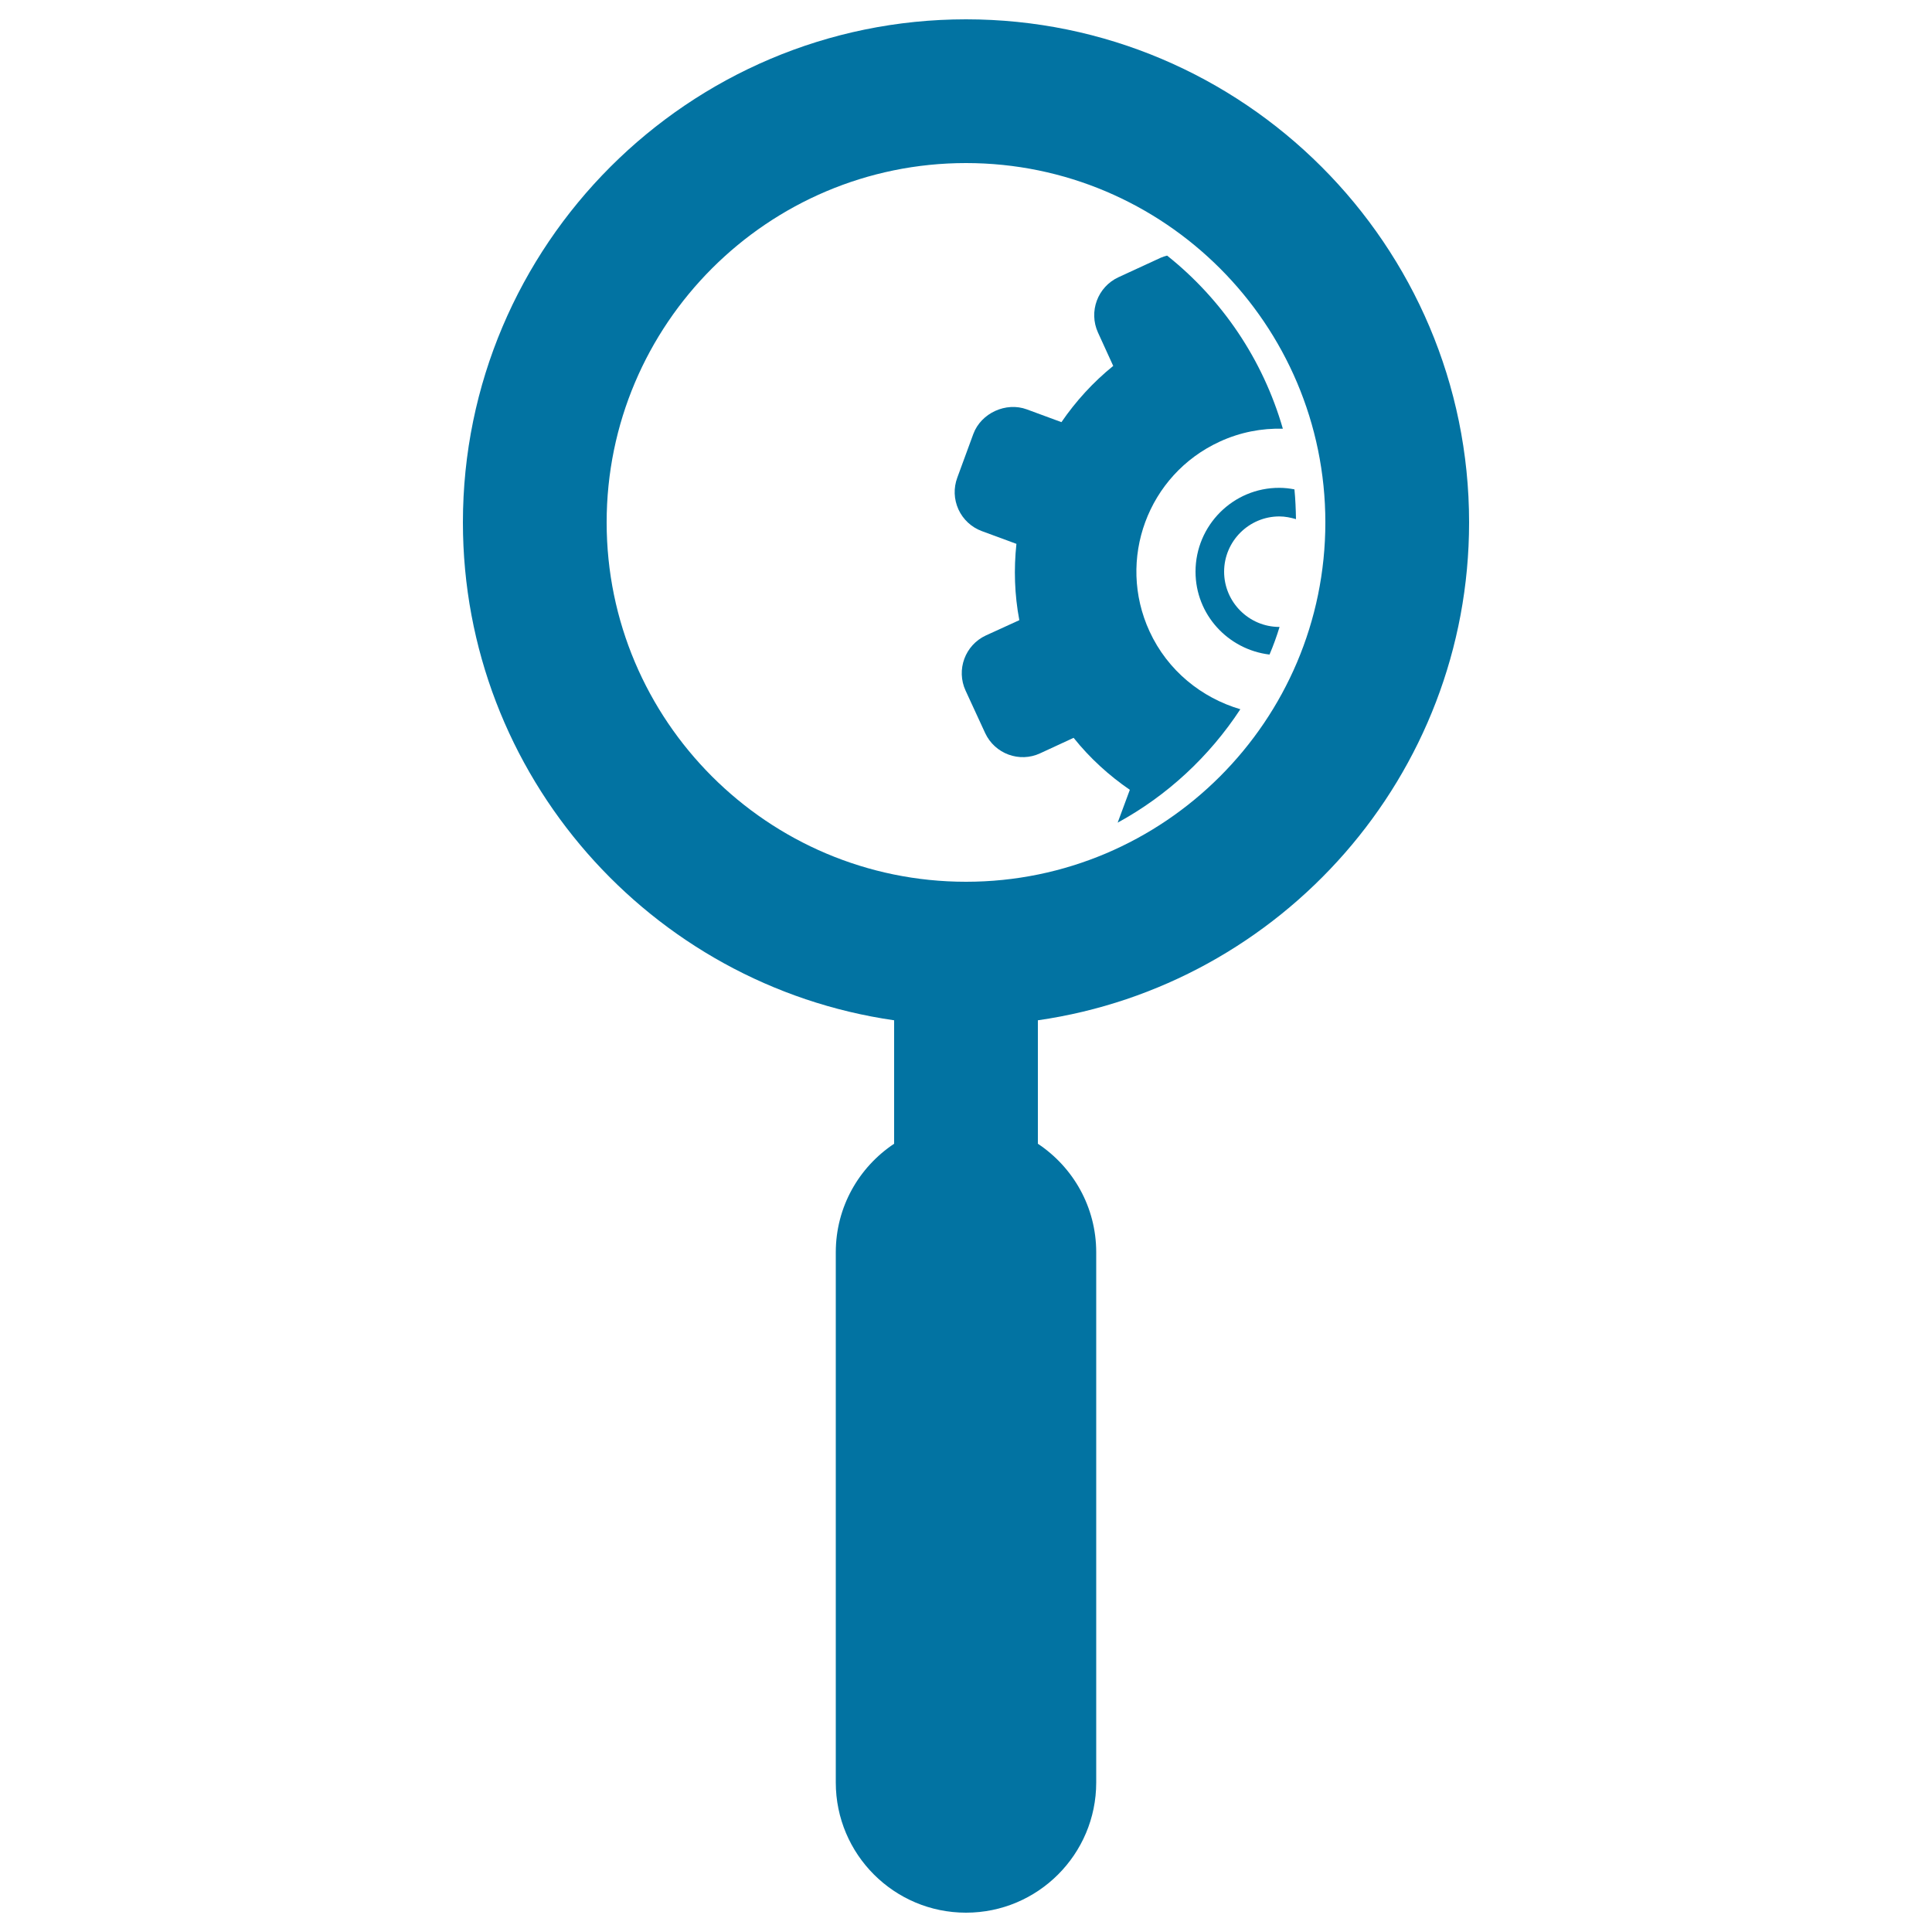 <svg xmlns="http://www.w3.org/2000/svg" viewBox="0 0 1000 1000" style="fill:#0273a2">
<title>Searching Settings Interface Symbol SVG icon</title>
<g><g><path d="M760.4,270.4C760.4,126.8,643.6,10,500,10c-143.6,0-260.4,116.8-260.4,260.4c0,131,97.2,239.6,223.2,257.7V592c-18.2,12.1-30.2,32.7-30.2,56.2v274.4c0,37.2,30.2,67.4,67.4,67.4c37.2,0,67.4-30.2,67.4-67.4V648.2c0-23.5-12-44.1-30.2-56.2v-63.9C663.2,510,760.4,401.4,760.4,270.4z M500,456.4c-102.6,0-186-83.4-186-186c0-102.6,83.4-186,186-186c102.6,0,186,83.4,186,186C686,373,602.6,456.4,500,456.4z"/><path d="M618.8,295.9c0,22.2,16.8,40.3,38.3,42.9c2-4.7,3.7-9.4,5.2-14.3c0,0-0.1,0-0.1,0c-15.8,0-28.6-12.9-28.6-28.6c0-15.8,12.9-28.6,28.6-28.6c3,0,5.8,0.6,8.6,1.4c-0.1-5.2-0.3-10.3-0.8-15.4c-2.5-0.5-5.1-0.8-7.8-0.8C638.3,252.4,618.8,271.9,618.8,295.9z"/><path d="M595,326.8c-17.1-37.1-0.9-81.1,36.3-98.2c10.6-4.9,21.8-7,32.7-6.7c-10.3-35.8-31.5-67-59.9-89.6c-1.1,0.3-2.2,0.6-3.3,1.1l-21.9,10.1c-10.8,5-15.5,17.8-10.6,28.6l7.9,17.3c-10.4,8.4-19.4,18.3-26.8,29.1l-17.9-6.6c-10.8-4-23.7,1.9-27.7,12.7l-8.3,22.6c-2,5.4-1.8,11.2,0.6,16.5c2.4,5.2,6.7,9.2,12.1,11.2l17.9,6.6c-1.4,13-1,26.3,1.5,39.5l-17.3,7.9c-10.8,5-15.5,17.8-10.5,28.6l10.1,21.9c5,10.8,17.8,15.5,28.5,10.5l17.3-8c8.4,10.5,18.3,19.5,29.1,26.9l-6.3,17c25.7-14,47.5-34.3,63.5-58.7C622,361.2,604.4,347.2,595,326.8z"/></g></g>
</svg>